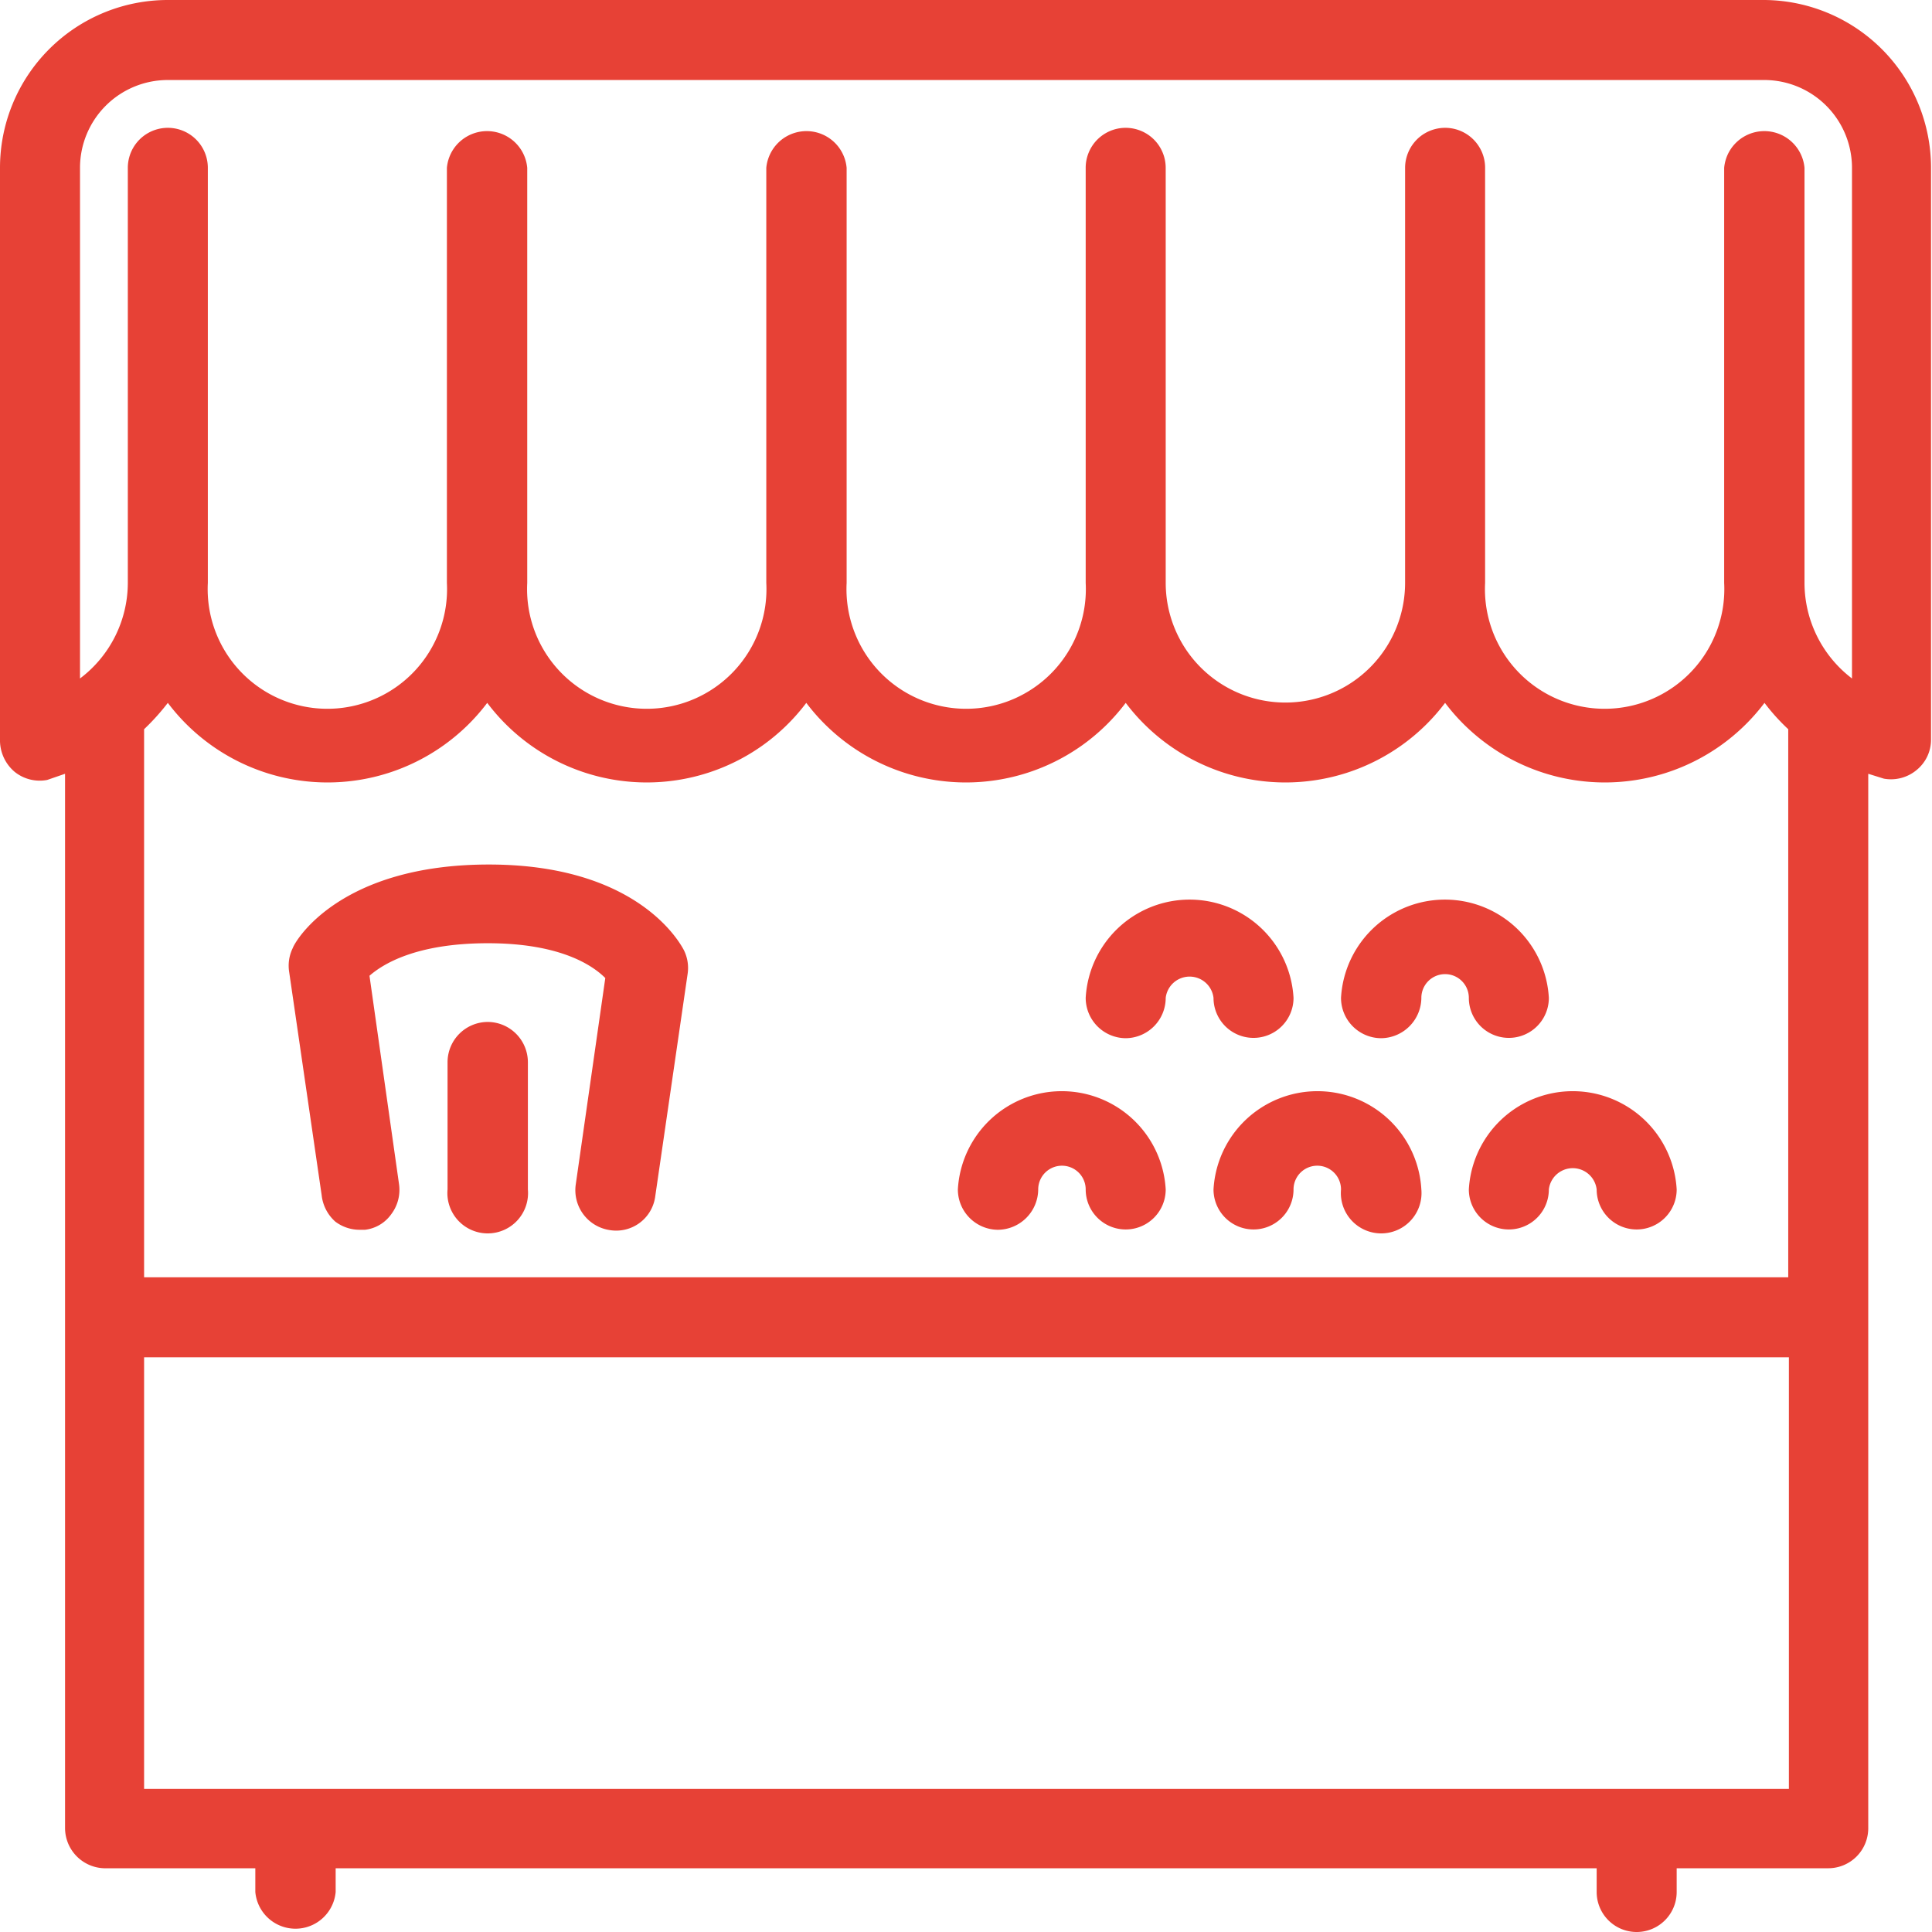 <svg xmlns="http://www.w3.org/2000/svg" viewBox="0 0 59.4 59.4"><defs><style>.cls-1{fill:#e74136;}</style></defs><g id="Layer_2" data-name="Layer 2"><g id="Layer_1-2" data-name="Layer 1"><path class="cls-1" d="M42.46,31.92a1.25,1.25,0,0,0,1.24-1.24.73.73,0,1,1,1.46,0,1.23,1.23,0,1,0,2.46,0,3.2,3.2,0,0,0-6.39,0A1.24,1.24,0,0,0,42.46,31.92Z"></path><path class="cls-1" d="M15,31.42a1.24,1.24,0,0,0-1.24,1.23v3.92a1.24,1.24,0,1,0,2.47,0V32.65A1.24,1.24,0,0,0,15,31.42Z"></path><path class="cls-1" d="M10.31,37.56a1.24,1.24,0,0,0,.74.25l.17,0a1.15,1.15,0,0,0,.81-.48,1.24,1.24,0,0,0,.24-.91L11.36,30C11.75,29.66,12.76,29,15,29s3.23.69,3.61,1.07l-.91,6.36a1.24,1.24,0,0,0,1.05,1.39,1.21,1.21,0,0,0,1.39-1l1-6.87a1.23,1.23,0,0,0-.11-.73c-.14-.27-1.46-2.64-6-2.64S9.1,28.88,9,29.15a1.23,1.23,0,0,0-.11.73l1,6.87A1.27,1.27,0,0,0,10.31,37.56Z"></path><path class="cls-1" d="M37.31,36.57a1.23,1.23,0,1,0,2.46,0,.73.73,0,1,1,1.46,0,1.24,1.24,0,1,0,2.47,0,3.2,3.2,0,0,0-6.39,0Z"></path><path class="cls-1" d="M54.25,0H5.16A5.16,5.16,0,0,0,0,5.16V22.73a1.27,1.27,0,0,0,.45,1,1.23,1.23,0,0,0,1,.25L2,23.79V56.21A1.24,1.24,0,0,0,3.2,57.44H7.85v.73a1.24,1.24,0,0,0,2.47,0v-.73H49.09v.73a1.23,1.23,0,0,0,2.46,0v-.73h4.66a1.23,1.23,0,0,0,1.23-1.23V23.79l.48.15a1.23,1.23,0,0,0,1-.26,1.2,1.2,0,0,0,.45-.95V5.16A5.16,5.16,0,0,0,54.25,0ZM5.16,21.61a6.15,6.15,0,0,0,9.82,0,6.14,6.14,0,0,0,9.81,0,6.15,6.15,0,0,0,9.82,0,6.15,6.15,0,0,0,9.82,0,6.15,6.15,0,0,0,9.82,0,6.21,6.21,0,0,0,.73.81V39.27H4.43V22.42A7,7,0,0,0,5.16,21.61ZM2.46,5.16a2.7,2.7,0,0,1,2.7-2.7H54.25a2.7,2.7,0,0,1,2.69,2.7v15.7a3.7,3.7,0,0,1-1.46-2.94V5.16a1.24,1.24,0,0,0-2.47,0V17.92a3.68,3.68,0,1,1-7.35,0V5.16a1.23,1.23,0,0,0-2.46,0V17.92a3.68,3.68,0,1,1-7.36,0V5.16a1.23,1.23,0,0,0-2.46,0V17.92a3.68,3.68,0,1,1-7.35,0V5.16a1.24,1.24,0,0,0-2.47,0V17.92a3.68,3.68,0,1,1-7.35,0V5.16a1.24,1.24,0,0,0-2.47,0V17.92a3.68,3.68,0,1,1-7.35,0V5.16a1.23,1.23,0,1,0-2.46,0V17.92a3.69,3.69,0,0,1-1.47,2.94ZM55,55H4.43V41.73H55Z"></path><path class="cls-1" d="M30.68,37.81a1.25,1.25,0,0,0,1.24-1.24.73.73,0,1,1,1.46,0,1.23,1.23,0,1,0,2.46,0,3.2,3.2,0,0,0-6.39,0A1.24,1.24,0,0,0,30.68,37.81Z"></path><path class="cls-1" d="M34.61,31.92a1.24,1.24,0,0,0,1.23-1.24.74.74,0,0,1,1.47,0,1.23,1.23,0,1,0,2.46,0,3.2,3.2,0,0,0-6.39,0A1.24,1.24,0,0,0,34.61,31.92Z"></path><path class="cls-1" d="M45.16,36.57a1.23,1.23,0,1,0,2.46,0,.74.74,0,0,1,1.47,0,1.23,1.23,0,1,0,2.46,0,3.2,3.2,0,0,0-6.39,0Z"></path></g></g></svg>